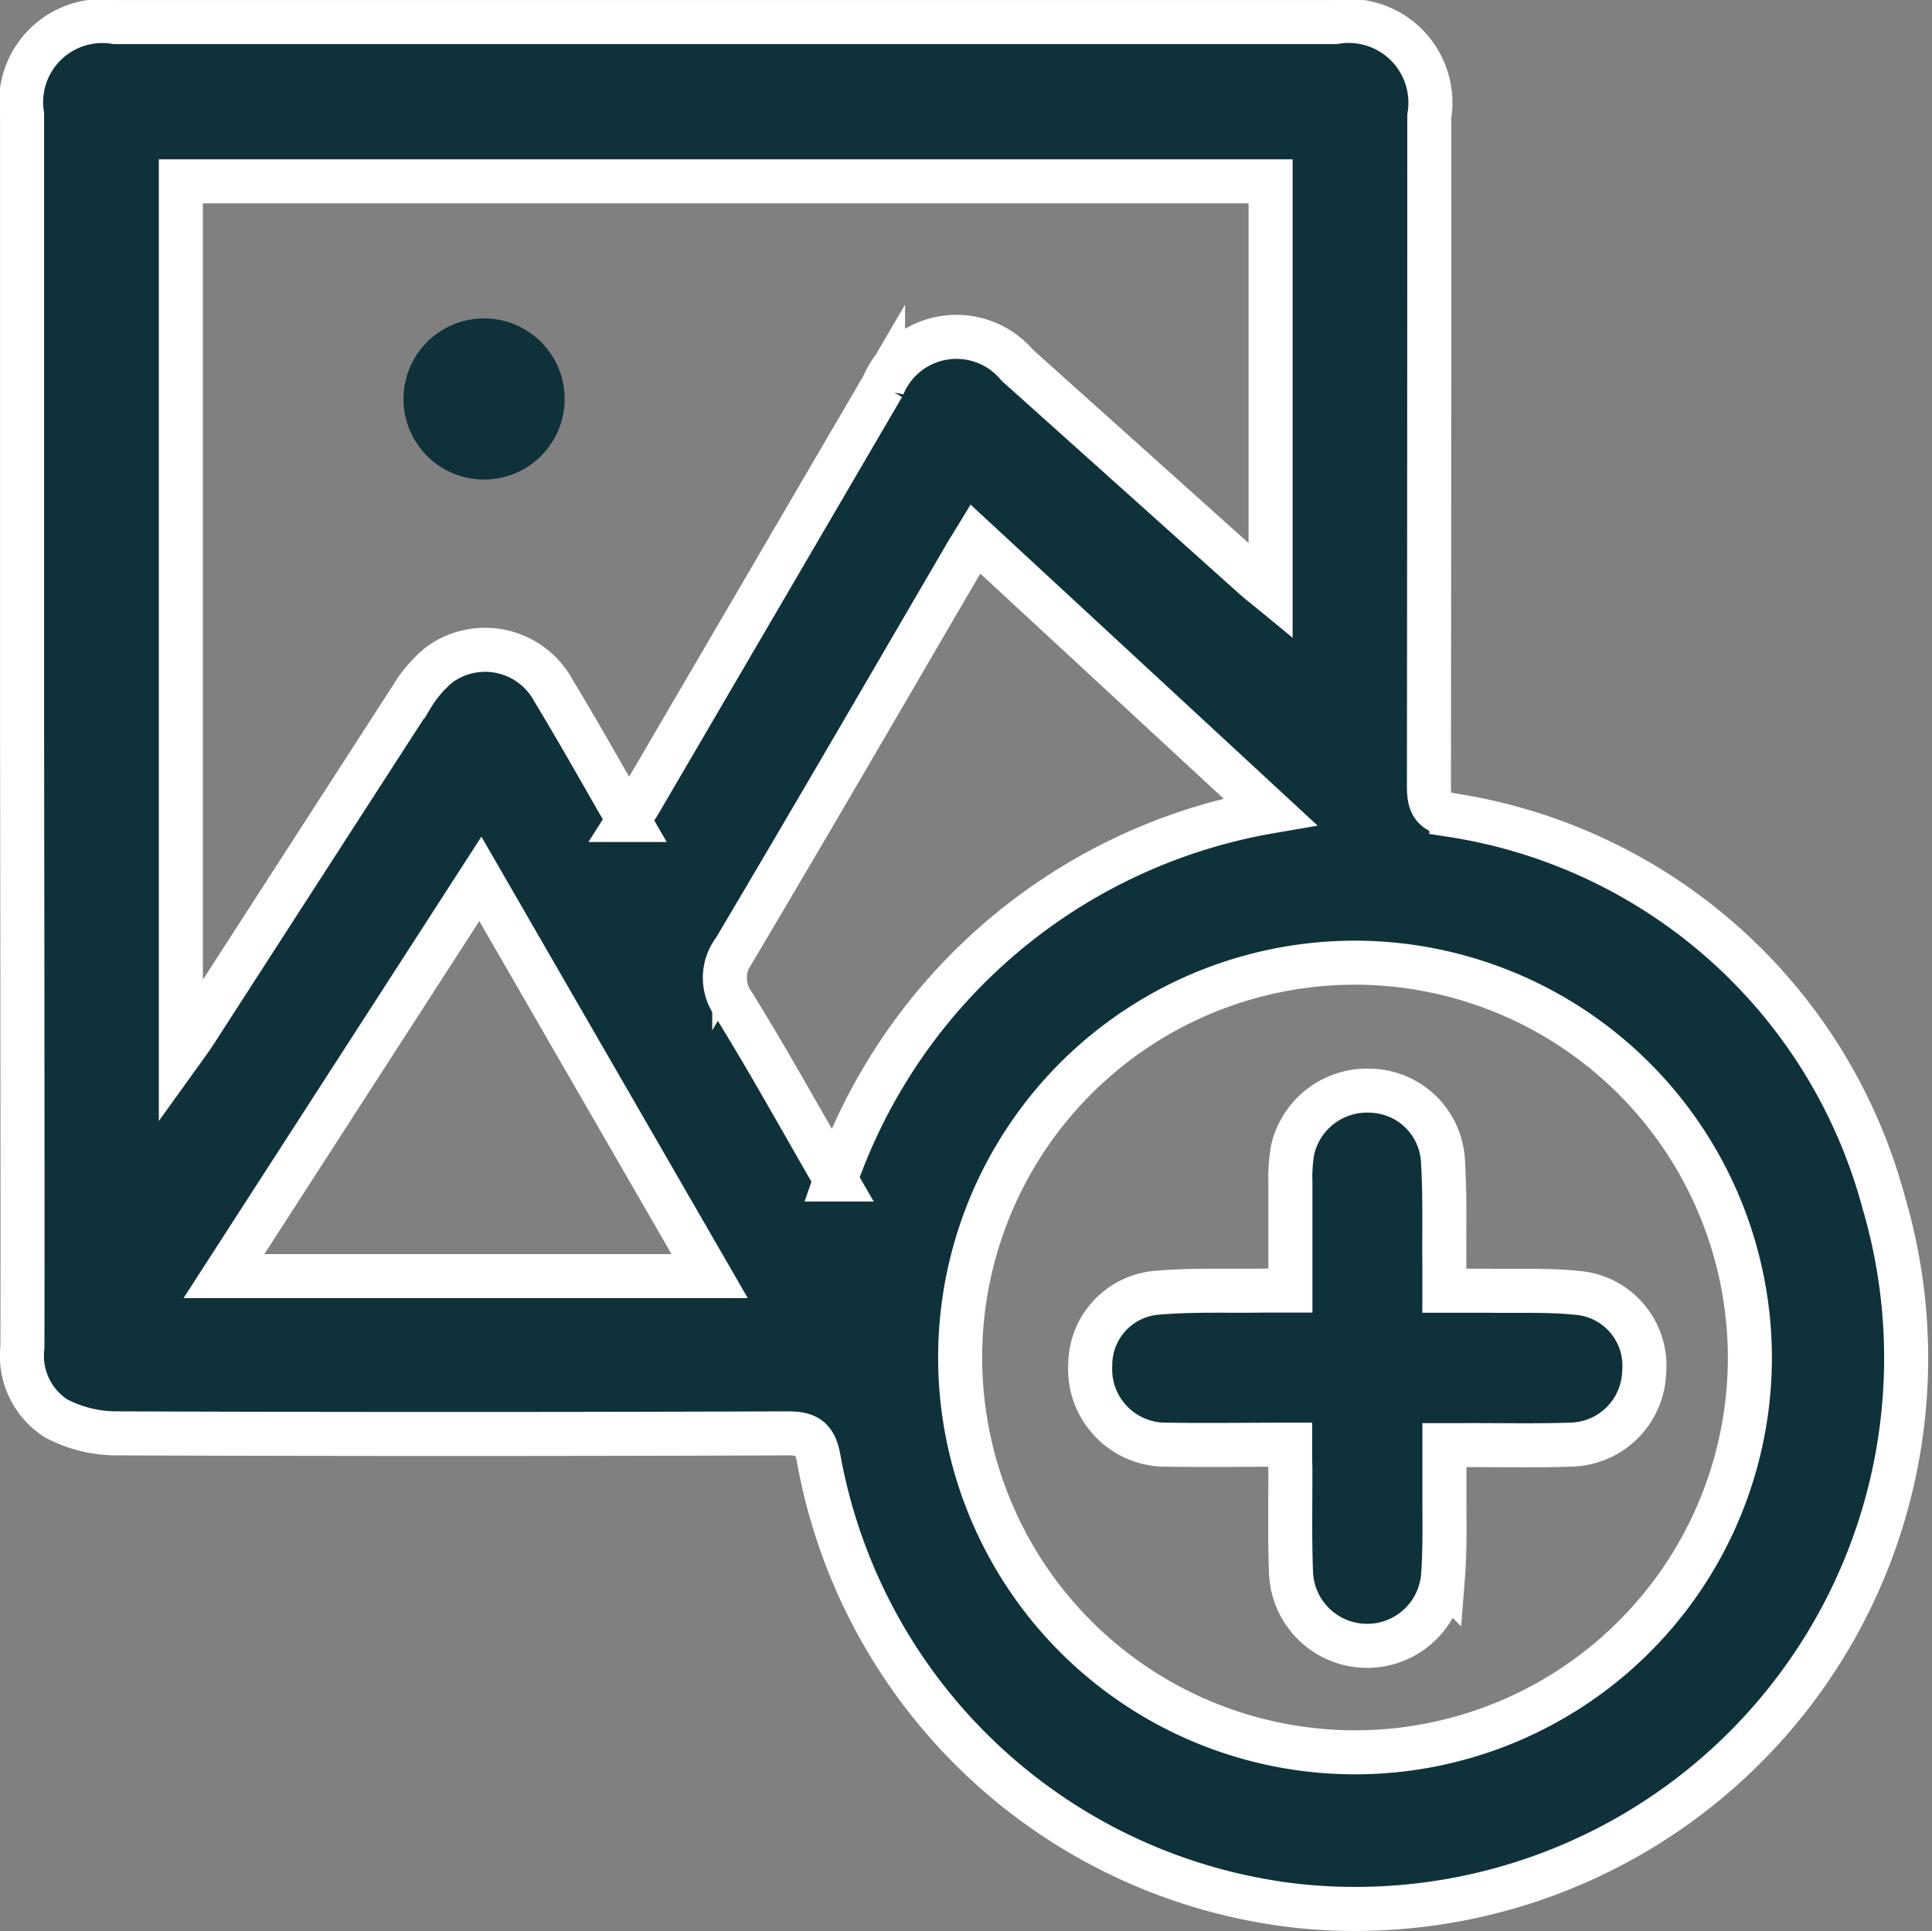 <svg xmlns="http://www.w3.org/2000/svg" width="30.712" height="30.701" viewBox="0 0 30.712 30.701">
  <rect x="0" y="0" width="30.712" height="30.701" fill="#808080" stroke="none"/>
  <g id="Group_7165" data-name="Group 7165" transform="translate(404.35 -54.652)">
    <g id="Group_7166" data-name="Group 7166" transform="translate(-404 55.002)">
      <path id="Path_4052" data-name="Path 4052" d="M955.7,126.166q0-4.869,0-9.738a1.291,1.291,0,0,1,1.483-1.473h19.387a1.3,1.3,0,0,1,1.5,1.495q0,5.328-.006,10.656c0,.279.058.4.356.456a8.441,8.441,0,0,1,6.875,6.165,8.757,8.757,0,0,1-9.287,11.181,8.711,8.711,0,0,1-7.642-7.1c-.057-.328-.173-.417-.5-.416q-5.336.02-10.672,0a2.059,2.059,0,0,1-.953-.238,1.181,1.181,0,0,1-.536-1.13c.005-1.878,0-3.756,0-5.634Zm9.64,1.474c.073-.115.134-.206.189-.3q1.929-3.3,3.857-6.6a1.263,1.263,0,0,1,2.135-.329l3.759,3.371c.077.069.16.132.267.22v-6.515H958.224v13.853c.1-.139.163-.225.221-.314q1.724-2.673,3.45-5.345a2,2,0,0,1,.434-.506,1.234,1.234,0,0,1,1.816.405C964.55,126.248,964.933,126.933,965.341,127.64Zm11.582,2.269a6.277,6.277,0,1,0,6.244,6.262A6.287,6.287,0,0,0,976.923,129.909Zm-8.291,3.448a8.921,8.921,0,0,1,6.906-5.851l-4.683-4.332c-.076.125-.125.2-.171.282-1.218,2.086-2.429,4.176-3.662,6.253a.722.722,0,0,0-.007.87C967.57,131.478,968.082,132.405,968.632,133.357Zm-5.646-4.78-4.076,6.315h7.721Z" transform="translate(-955.699 -114.954)" fill="#0f323a" stroke="#fff" stroke-width="0.7"/>
      <path id="Path_4053" data-name="Path 4053" d="M1034.731,177.67a1.281,1.281,0,0,1,2.562,0,1.281,1.281,0,1,1-2.562,0Z" transform="translate(-1028.667 -171.677)" fill="#0f323a"/>
      <path id="Path_4054" data-name="Path 4054" d="M1177.595,338.887c-.682,0-1.33.01-1.978,0a1.2,1.2,0,0,1-1.2-1.263,1.154,1.154,0,0,1,1.024-1.149c.576-.054,1.16-.029,1.74-.038.128,0,.256,0,.418,0,0-.592,0-1.15,0-1.708a2.522,2.522,0,0,1,.037-.537,1.214,1.214,0,0,1,1.238-.933,1.181,1.181,0,0,1,1.149,1.1c.035.549.018,1.1.023,1.652,0,.129,0,.257,0,.428.242,0,.459,0,.676,0,.5.009,1-.016,1.5.041a1.163,1.163,0,0,1,1,1.259,1.19,1.19,0,0,1-1.135,1.146c-.56.021-1.122.007-1.682.009h-.358c0,.3,0,.568,0,.836,0,.42.01.843-.023,1.261a1.211,1.211,0,0,1-2.415-.059c-.022-.56-.009-1.122-.011-1.683C1177.594,339.137,1177.595,339.029,1177.595,338.887Z" transform="translate(-1157.436 -316.269)" fill="#0f323a" stroke="#fff" stroke-width="0.7"/>
    </g>
  </g>
</svg>
